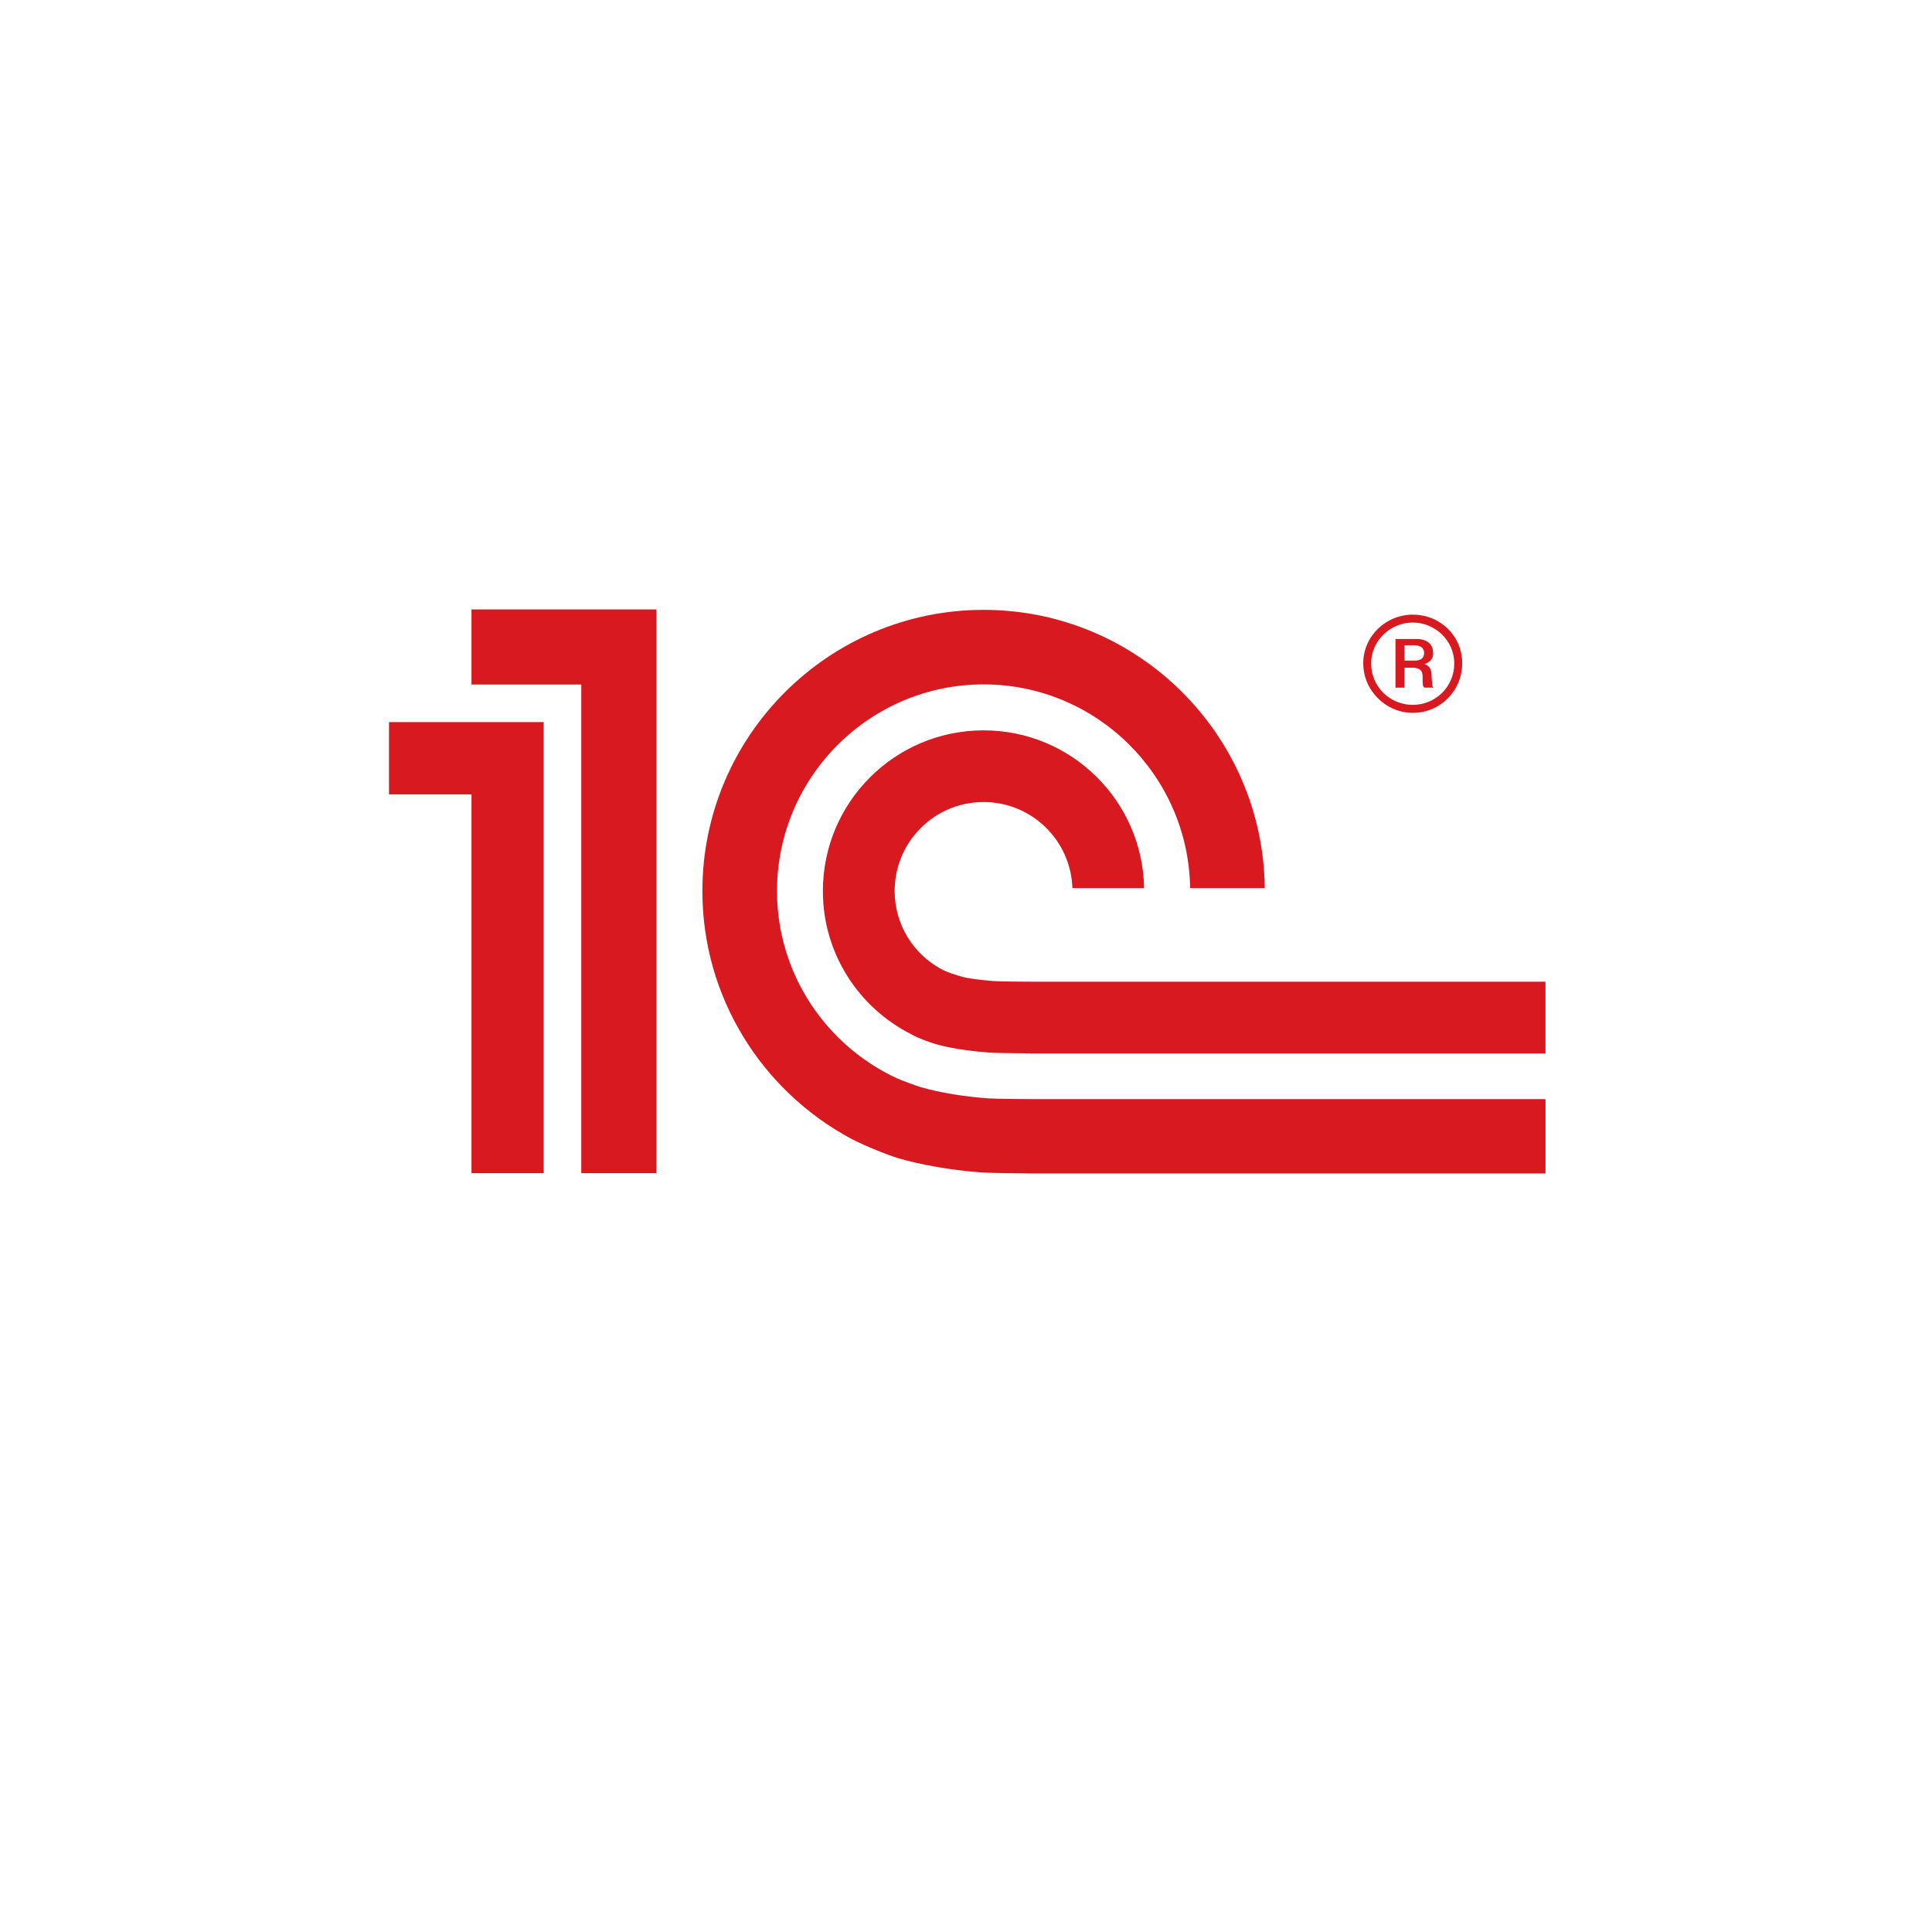 <?xml version="1.0" encoding="UTF-8"?> <svg xmlns="http://www.w3.org/2000/svg" width="298" height="298" viewBox="0 0 298 298" fill="none"><g filter="url(#filter0_d_2691_1821)"><rect x="24" y="12" width="250" height="250" rx="30" fill="white"></rect></g><path d="M152.564 169.425C149.117 169.196 145.141 168.591 142.006 167.683C141.418 167.513 138.987 166.619 138.368 166.335C127.452 161.279 119.848 150.241 119.848 137.436C119.848 119.872 134.138 105.565 151.713 105.565C169.132 105.565 183.325 119.628 183.569 136.993H195.081C194.837 113.283 175.482 94.068 151.713 94.068C127.801 94.068 108.339 113.519 108.339 137.436C108.339 153.924 117.612 168.265 131.189 175.591C133.641 176.888 137.159 178.224 138.354 178.59C142.224 179.743 146.974 180.509 151.202 180.829C152.638 180.937 157.652 180.994 159.113 181H238.386V169.533H159.246C158.194 169.533 153.594 169.494 152.564 169.425ZM159.246 151.422C158.409 151.422 154.031 151.393 153.222 151.325C151.852 151.209 149.866 151.005 148.589 150.712C147.147 150.326 145.794 149.816 145.184 149.481C140.908 147.168 137.994 142.645 137.994 137.436C137.994 129.857 144.131 123.711 151.713 123.711C159.136 123.711 165.171 129.616 165.412 136.993H176.473C176.24 123.515 165.253 112.653 151.713 112.653C138.022 112.653 126.925 123.748 126.925 137.436C126.925 147.089 132.458 155.425 140.516 159.508C141.756 160.235 144.089 160.995 144.752 161.168C147.028 161.767 150.084 162.176 152.564 162.357C153.481 162.434 157.969 162.468 158.917 162.474V162.491H238.383V151.422H159.246ZM101.246 180.957H89.657V105.591H72.723V94H101.246V180.957ZM60 111.382V122.528H72.723V180.957H83.858V111.382H60Z" fill="#D91920"></path><path d="M217.909 94.809C213.735 94.809 210.273 98.137 210.273 102.314C210.273 106.491 213.735 109.953 217.909 109.953C222.211 109.953 225.539 106.491 225.539 102.314C225.539 98.137 222.211 94.809 217.909 94.809ZM217.909 108.721C214.462 108.721 211.491 106.011 211.491 102.314C211.491 98.804 214.462 96.026 217.909 96.026C221.354 96.026 224.31 98.804 224.31 102.314C224.31 106.011 221.354 108.721 217.909 108.721Z" fill="#D91920"></path><path d="M220.817 104.371C220.817 103.528 220.692 102.745 219.727 102.436C220.936 102.016 221.055 101.224 221.055 100.745C221.055 98.807 219.296 98.56 218.572 98.56H215.244V106.065H216.632V102.986H217.724C219.296 102.986 219.427 103.71 219.427 104.371C219.427 105.651 219.427 105.892 219.727 106.065H221.118C220.817 105.761 220.936 105.526 220.817 104.371ZM218.269 101.891H216.632V99.527H218.033C219.004 99.527 219.662 99.834 219.662 100.745C219.662 101.224 219.427 101.891 218.269 101.891Z" fill="#D91920"></path><defs><filter id="filter0_d_2691_1821" x="0" y="0" width="298" height="298" filterUnits="userSpaceOnUse" color-interpolation-filters="sRGB"><feFlood flood-opacity="0" result="BackgroundImageFix"></feFlood><feColorMatrix in="SourceAlpha" type="matrix" values="0 0 0 0 0 0 0 0 0 0 0 0 0 0 0 0 0 0 127 0" result="hardAlpha"></feColorMatrix><feMorphology radius="10" operator="erode" in="SourceAlpha" result="effect1_dropShadow_2691_1821"></feMorphology><feOffset dy="12"></feOffset><feGaussianBlur stdDeviation="17"></feGaussianBlur><feComposite in2="hardAlpha" operator="out"></feComposite><feColorMatrix type="matrix" values="0 0 0 0 0.227 0 0 0 0 0.302 0 0 0 0 0.914 0 0 0 0.15 0"></feColorMatrix><feBlend mode="normal" in2="BackgroundImageFix" result="effect1_dropShadow_2691_1821"></feBlend><feBlend mode="normal" in="SourceGraphic" in2="effect1_dropShadow_2691_1821" result="shape"></feBlend></filter></defs></svg> 